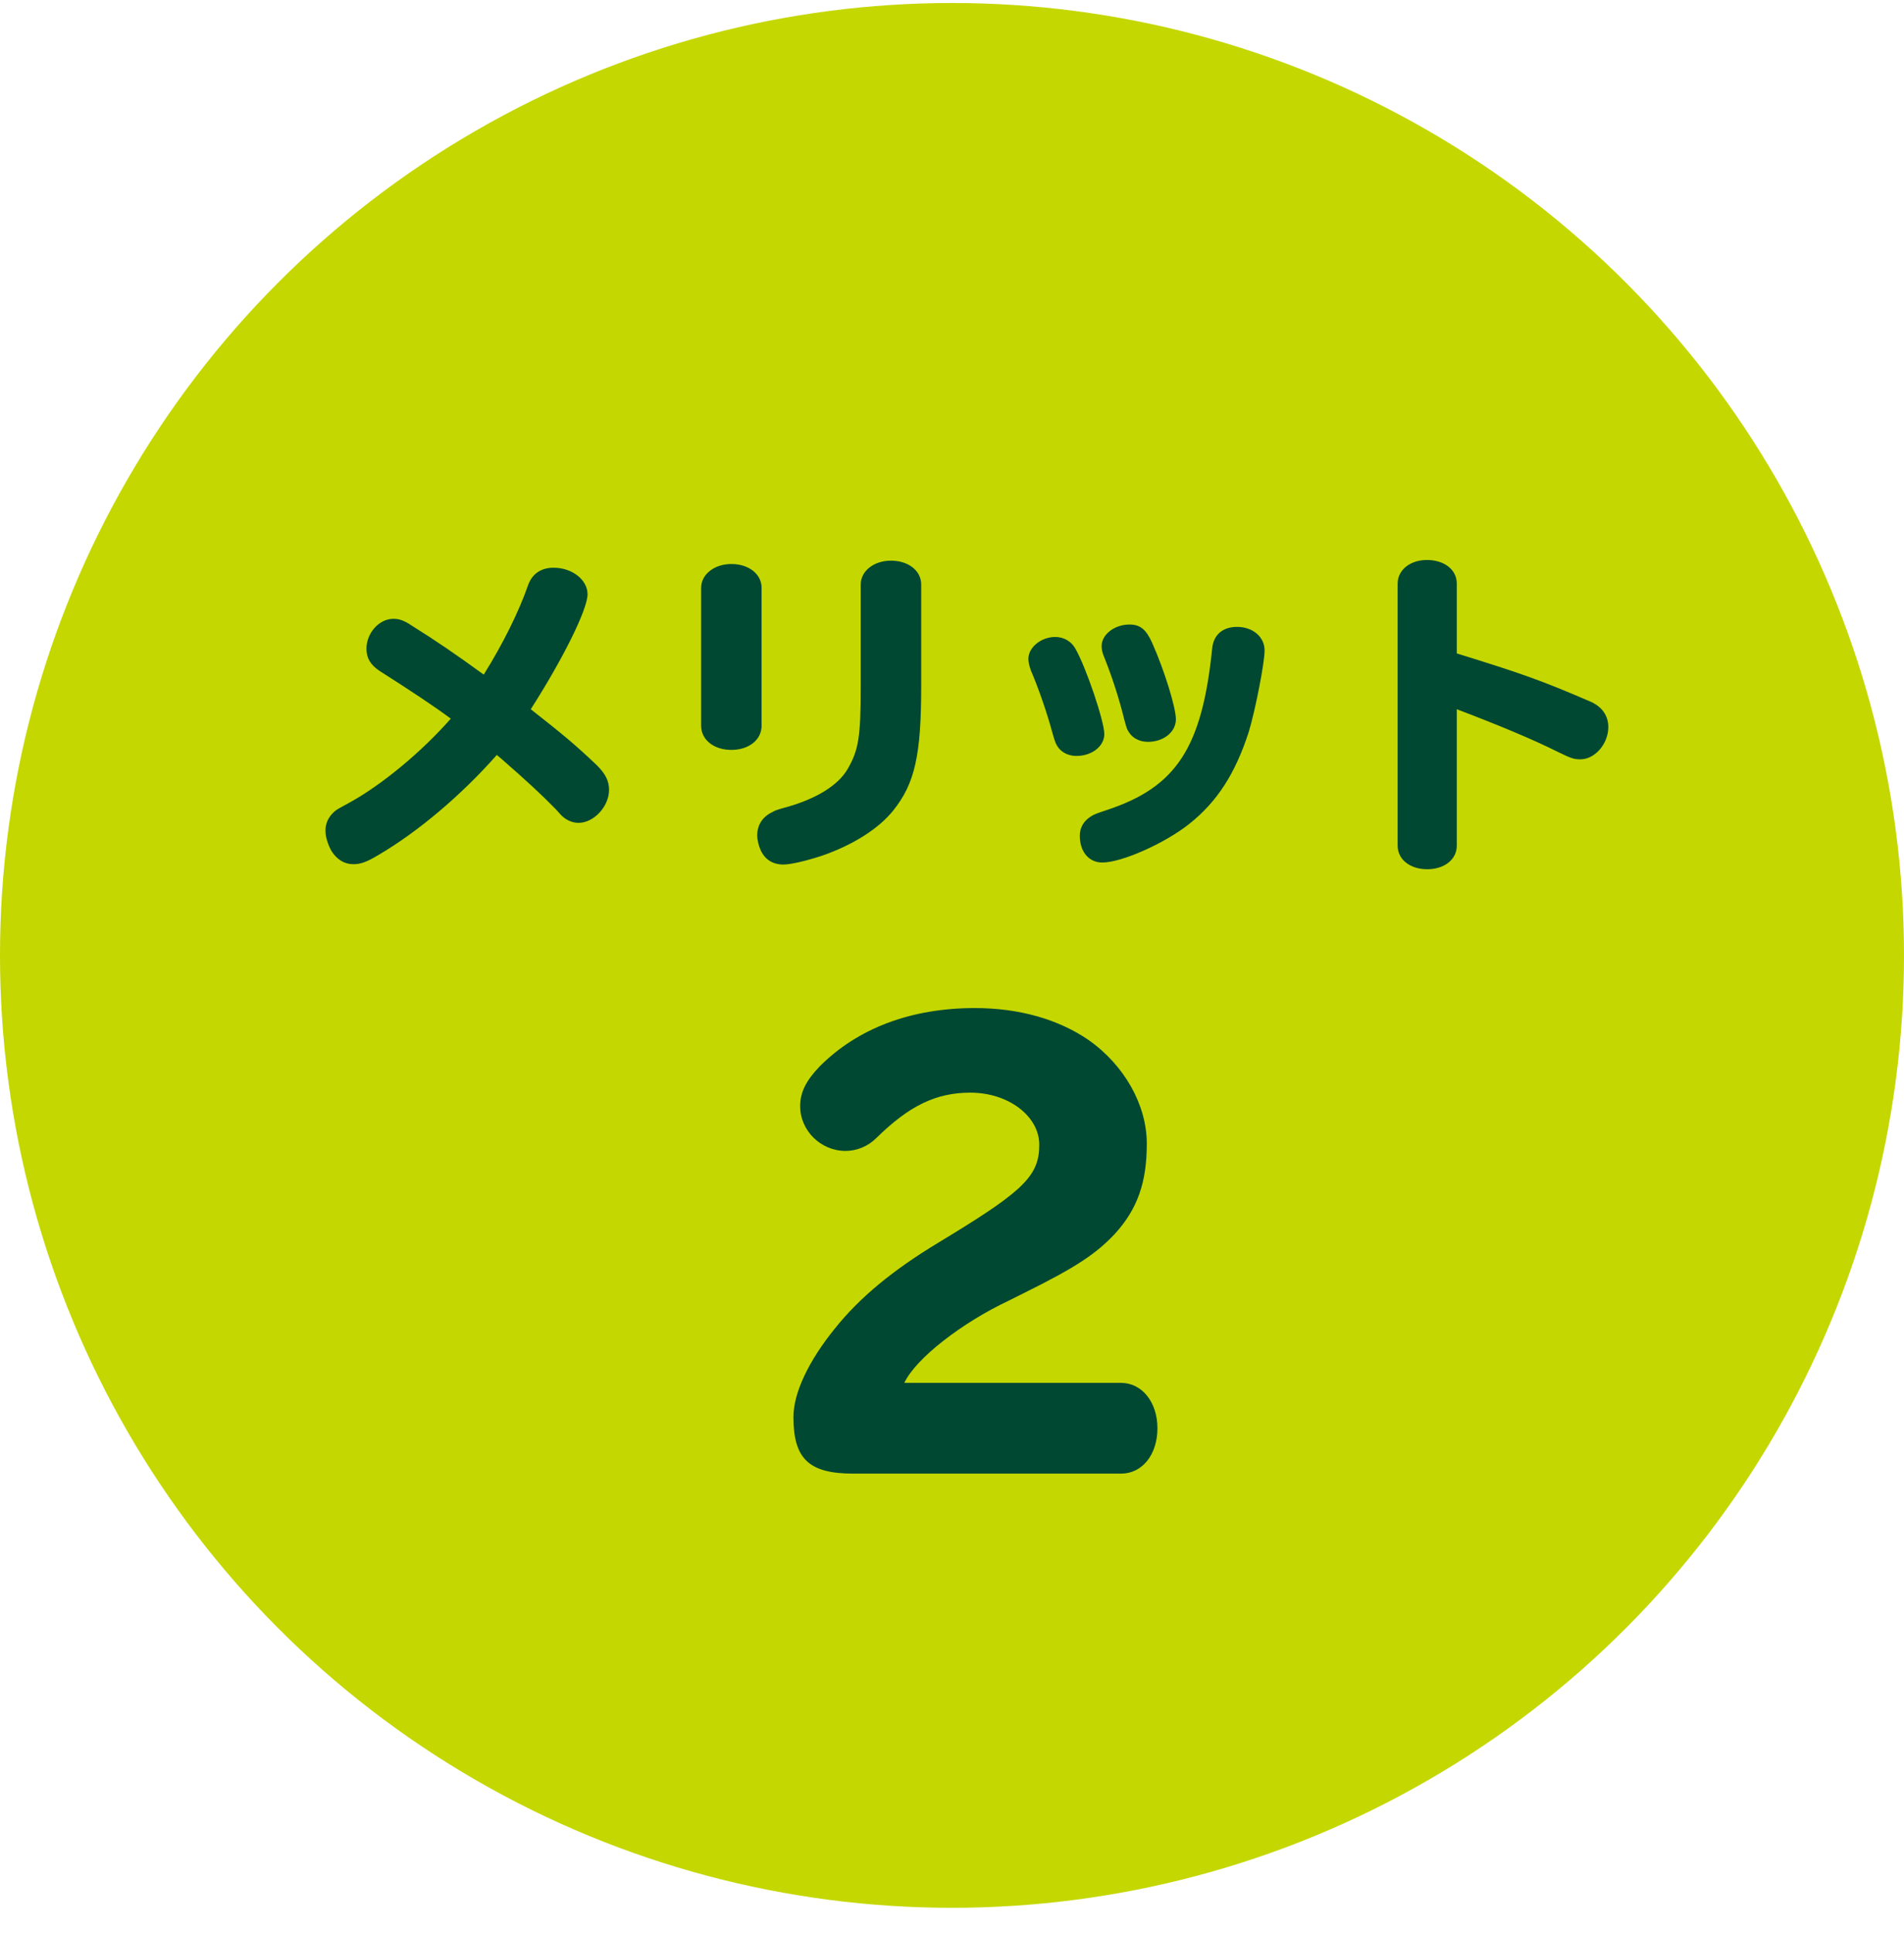 <svg width="68" height="69" viewBox="0 0 68 69" fill="none" xmlns="http://www.w3.org/2000/svg">
<circle cx="34" cy="34.107" r="34" fill="#C4D700"/>
<path d="M17.9 27.083L17.744 26.951C16.472 28.391 14.924 29.699 13.508 30.527C13.088 30.779 12.872 30.851 12.62 30.851C12.296 30.851 12.032 30.683 11.84 30.383C11.708 30.143 11.624 29.879 11.624 29.651C11.624 29.387 11.732 29.159 11.948 28.967C12.056 28.883 12.056 28.883 12.5 28.643C13.652 28.007 15.068 26.831 16.1 25.655C15.536 25.235 14.708 24.683 13.556 23.951C13.232 23.735 13.088 23.495 13.088 23.159C13.088 22.595 13.544 22.091 14.048 22.091C14.264 22.091 14.432 22.151 14.72 22.343C15.548 22.859 16.304 23.375 17.276 24.083C17.96 22.991 18.536 21.827 18.86 20.891C19.004 20.483 19.328 20.267 19.772 20.267C20.432 20.267 20.984 20.699 20.984 21.215C20.984 21.755 20.108 23.519 18.956 25.319C20.12 26.231 20.564 26.603 21.32 27.323C21.62 27.623 21.752 27.875 21.752 28.199C21.752 28.787 21.212 29.375 20.66 29.375C20.48 29.375 20.276 29.303 20.12 29.171C20.06 29.123 20.06 29.123 19.844 28.883C19.376 28.403 18.824 27.887 17.9 27.083ZM27.2 20.987V25.907C27.2 26.411 26.744 26.771 26.12 26.771C25.496 26.771 25.04 26.411 25.04 25.907V20.987C25.04 20.507 25.508 20.135 26.12 20.135C26.744 20.135 27.2 20.495 27.2 20.987ZM32.9 20.867V24.491C32.9 26.963 32.672 27.971 31.904 28.931C31.388 29.579 30.464 30.167 29.348 30.551C28.796 30.731 28.244 30.863 27.98 30.863C27.608 30.863 27.332 30.695 27.176 30.371C27.092 30.191 27.044 29.987 27.044 29.819C27.044 29.459 27.224 29.171 27.56 29.003C27.692 28.931 27.704 28.919 28.1 28.811C29.168 28.511 29.936 28.031 30.272 27.455C30.668 26.771 30.74 26.303 30.74 24.503V20.867C30.74 20.387 31.208 20.015 31.82 20.015C32.444 20.015 32.9 20.375 32.9 20.867ZM37.688 22.739C37.988 22.739 38.264 22.895 38.408 23.159C38.792 23.831 39.44 25.751 39.44 26.207C39.44 26.639 38.996 26.987 38.444 26.987C38.18 26.987 37.94 26.879 37.796 26.687C37.712 26.567 37.688 26.519 37.592 26.183C37.4 25.463 37.088 24.563 36.824 23.951C36.764 23.783 36.728 23.651 36.728 23.519C36.728 23.111 37.184 22.739 37.688 22.739ZM40.34 22.295C40.724 22.295 40.94 22.475 41.156 22.967C41.588 23.939 41.996 25.259 41.996 25.679C41.996 26.135 41.552 26.483 41 26.483C40.7 26.483 40.448 26.351 40.316 26.135C40.244 26.027 40.244 26.015 40.16 25.715C39.956 24.887 39.704 24.131 39.44 23.471C39.368 23.303 39.344 23.183 39.344 23.063C39.344 22.655 39.8 22.295 40.34 22.295ZM44.18 22.379C44.744 22.379 45.164 22.739 45.164 23.219C45.164 23.675 44.828 25.367 44.6 26.123C44.12 27.611 43.472 28.619 42.476 29.411C41.6 30.107 40.064 30.791 39.368 30.791C38.888 30.791 38.564 30.407 38.564 29.831C38.564 29.543 38.708 29.303 38.96 29.147C39.08 29.075 39.092 29.063 39.524 28.919C42.008 28.103 42.932 26.699 43.292 23.147C43.34 22.667 43.664 22.379 44.18 22.379ZM52.028 25.319V30.191C52.028 30.683 51.584 31.031 50.972 31.031C50.36 31.031 49.916 30.683 49.916 30.191V20.831C49.916 20.351 50.36 19.991 50.96 19.991C51.584 19.991 52.028 20.339 52.028 20.831V23.327C54.32 24.035 55.04 24.287 56.792 25.043C57.212 25.223 57.44 25.547 57.44 25.955C57.44 26.555 56.96 27.107 56.444 27.107C56.204 27.107 56.108 27.071 55.64 26.843C54.752 26.399 53.516 25.883 52.028 25.319ZM32.297 49.367H40.037C40.777 49.367 41.337 50.047 41.337 50.987C41.337 51.927 40.797 52.607 40.037 52.607H30.477C28.897 52.607 28.337 52.087 28.337 50.587C28.337 49.727 28.877 48.587 29.817 47.427C30.697 46.327 31.877 45.347 33.537 44.347L33.997 44.067C36.577 42.487 37.117 41.947 37.117 40.867C37.117 39.847 36.017 39.007 34.657 39.007C33.437 39.007 32.477 39.467 31.297 40.627C30.997 40.927 30.597 41.087 30.197 41.087C29.317 41.087 28.577 40.367 28.577 39.487C28.577 38.987 28.797 38.567 29.277 38.067C30.637 36.707 32.537 35.987 34.817 35.987C36.397 35.987 37.797 36.387 38.877 37.127C40.157 38.027 40.957 39.447 40.957 40.827C40.957 42.227 40.617 43.167 39.817 44.047C39.157 44.747 38.457 45.227 36.597 46.147L36.037 46.427C34.337 47.227 32.697 48.507 32.297 49.367Z" fill="#004831"/>
</svg>

